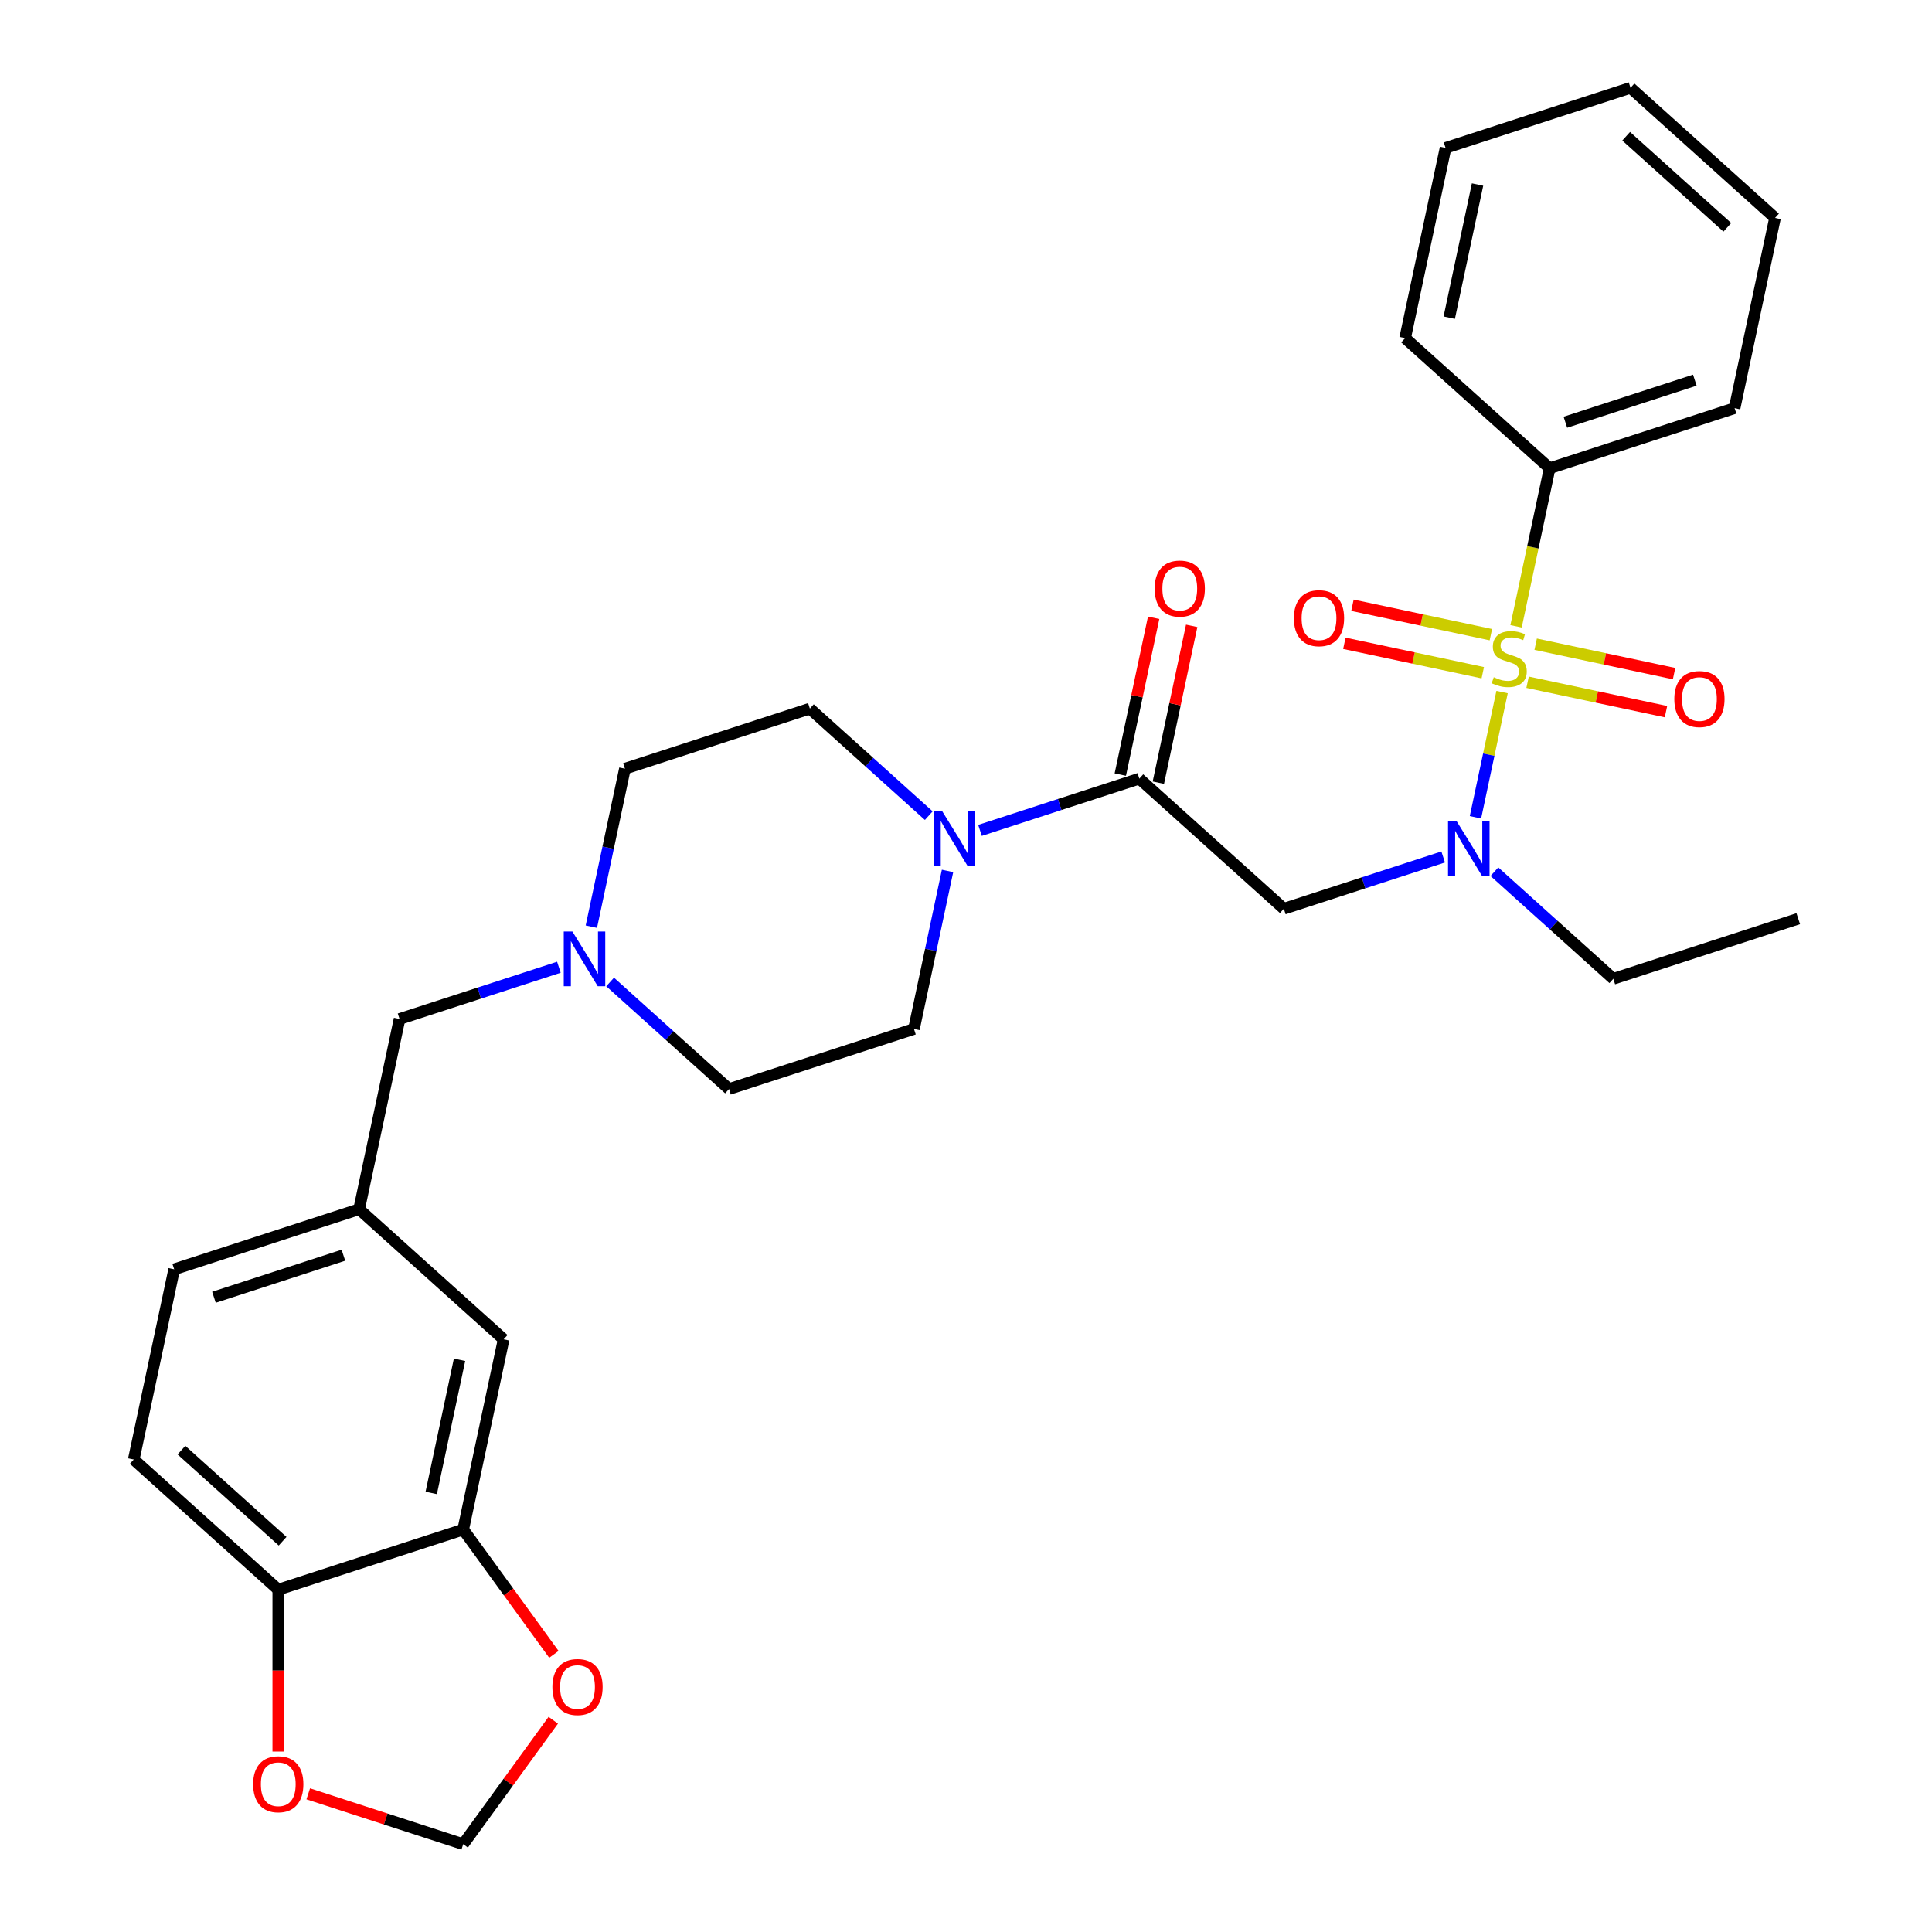 <?xml version='1.0' encoding='iso-8859-1'?>
<svg version='1.1' baseProfile='full'
              xmlns='http://www.w3.org/2000/svg'
                      xmlns:rdkit='http://www.rdkit.org/xml'
                      xmlns:xlink='http://www.w3.org/1999/xlink'
                  xml:space='preserve'
width='1000px' height='1000px' viewBox='0 0 1000 1000'>
<!-- END OF HEADER -->
<rect style='opacity:1.0;fill:#FFFFFF;stroke:none' width='1000' height='1000' x='0' y='0'> </rect>
<path class='bond-0' d='M 777.471,358.209 L 770.581,390.621' style='fill:none;fill-rule:evenodd;stroke:#CCCC00;stroke-width:6px;stroke-linecap:butt;stroke-linejoin:miter;stroke-opacity:1' />
<path class='bond-0' d='M 770.581,390.621 L 763.692,423.034' style='fill:none;fill-rule:evenodd;stroke:#0000FF;stroke-width:6px;stroke-linecap:butt;stroke-linejoin:miter;stroke-opacity:1' />
<path class='bond-6' d='M 771.665,328.502 L 735.846,320.889' style='fill:none;fill-rule:evenodd;stroke:#CCCC00;stroke-width:6px;stroke-linecap:butt;stroke-linejoin:miter;stroke-opacity:1' />
<path class='bond-6' d='M 735.846,320.889 L 700.028,313.276' style='fill:none;fill-rule:evenodd;stroke:#FF0000;stroke-width:6px;stroke-linecap:butt;stroke-linejoin:miter;stroke-opacity:1' />
<path class='bond-6' d='M 767.479,348.193 L 731.661,340.58' style='fill:none;fill-rule:evenodd;stroke:#CCCC00;stroke-width:6px;stroke-linecap:butt;stroke-linejoin:miter;stroke-opacity:1' />
<path class='bond-6' d='M 731.661,340.58 L 695.843,332.966' style='fill:none;fill-rule:evenodd;stroke:#FF0000;stroke-width:6px;stroke-linecap:butt;stroke-linejoin:miter;stroke-opacity:1' />
<path class='bond-7' d='M 790.672,353.123 L 826.49,360.736' style='fill:none;fill-rule:evenodd;stroke:#CCCC00;stroke-width:6px;stroke-linecap:butt;stroke-linejoin:miter;stroke-opacity:1' />
<path class='bond-7' d='M 826.49,360.736 L 862.308,368.35' style='fill:none;fill-rule:evenodd;stroke:#FF0000;stroke-width:6px;stroke-linecap:butt;stroke-linejoin:miter;stroke-opacity:1' />
<path class='bond-7' d='M 794.857,333.432 L 830.676,341.046' style='fill:none;fill-rule:evenodd;stroke:#CCCC00;stroke-width:6px;stroke-linecap:butt;stroke-linejoin:miter;stroke-opacity:1' />
<path class='bond-7' d='M 830.676,341.046 L 866.494,348.659' style='fill:none;fill-rule:evenodd;stroke:#FF0000;stroke-width:6px;stroke-linecap:butt;stroke-linejoin:miter;stroke-opacity:1' />
<path class='bond-8' d='M 784.704,324.176 L 793.4,283.268' style='fill:none;fill-rule:evenodd;stroke:#CCCC00;stroke-width:6px;stroke-linecap:butt;stroke-linejoin:miter;stroke-opacity:1' />
<path class='bond-8' d='M 793.4,283.268 L 802.095,242.36' style='fill:none;fill-rule:evenodd;stroke:#000000;stroke-width:6px;stroke-linecap:butt;stroke-linejoin:miter;stroke-opacity:1' />
<path class='bond-2' d='M 746.985,443.573 L 705.75,456.971' style='fill:none;fill-rule:evenodd;stroke:#0000FF;stroke-width:6px;stroke-linecap:butt;stroke-linejoin:miter;stroke-opacity:1' />
<path class='bond-2' d='M 705.75,456.971 L 664.516,470.369' style='fill:none;fill-rule:evenodd;stroke:#000000;stroke-width:6px;stroke-linecap:butt;stroke-linejoin:miter;stroke-opacity:1' />
<path class='bond-23' d='M 773.498,451.201 L 804.269,478.908' style='fill:none;fill-rule:evenodd;stroke:#0000FF;stroke-width:6px;stroke-linecap:butt;stroke-linejoin:miter;stroke-opacity:1' />
<path class='bond-23' d='M 804.269,478.908 L 835.041,506.615' style='fill:none;fill-rule:evenodd;stroke:#000000;stroke-width:6px;stroke-linecap:butt;stroke-linejoin:miter;stroke-opacity:1' />
<path class='bond-1' d='M 589.716,403.019 L 664.516,470.369' style='fill:none;fill-rule:evenodd;stroke:#000000;stroke-width:6px;stroke-linecap:butt;stroke-linejoin:miter;stroke-opacity:1' />
<path class='bond-3' d='M 589.716,403.019 L 548.482,416.417' style='fill:none;fill-rule:evenodd;stroke:#000000;stroke-width:6px;stroke-linecap:butt;stroke-linejoin:miter;stroke-opacity:1' />
<path class='bond-3' d='M 548.482,416.417 L 507.247,429.815' style='fill:none;fill-rule:evenodd;stroke:#0000FF;stroke-width:6px;stroke-linecap:butt;stroke-linejoin:miter;stroke-opacity:1' />
<path class='bond-13' d='M 599.562,405.112 L 608.189,364.524' style='fill:none;fill-rule:evenodd;stroke:#000000;stroke-width:6px;stroke-linecap:butt;stroke-linejoin:miter;stroke-opacity:1' />
<path class='bond-13' d='M 608.189,364.524 L 616.816,323.935' style='fill:none;fill-rule:evenodd;stroke:#FF0000;stroke-width:6px;stroke-linecap:butt;stroke-linejoin:miter;stroke-opacity:1' />
<path class='bond-13' d='M 579.871,400.926 L 588.498,360.338' style='fill:none;fill-rule:evenodd;stroke:#000000;stroke-width:6px;stroke-linecap:butt;stroke-linejoin:miter;stroke-opacity:1' />
<path class='bond-13' d='M 588.498,360.338 L 597.126,319.75' style='fill:none;fill-rule:evenodd;stroke:#FF0000;stroke-width:6px;stroke-linecap:butt;stroke-linejoin:miter;stroke-opacity:1' />
<path class='bond-15' d='M 480.734,422.186 L 449.963,394.48' style='fill:none;fill-rule:evenodd;stroke:#0000FF;stroke-width:6px;stroke-linecap:butt;stroke-linejoin:miter;stroke-opacity:1' />
<path class='bond-15' d='M 449.963,394.48 L 419.191,366.773' style='fill:none;fill-rule:evenodd;stroke:#000000;stroke-width:6px;stroke-linecap:butt;stroke-linejoin:miter;stroke-opacity:1' />
<path class='bond-16' d='M 490.446,450.799 L 481.755,491.687' style='fill:none;fill-rule:evenodd;stroke:#0000FF;stroke-width:6px;stroke-linecap:butt;stroke-linejoin:miter;stroke-opacity:1' />
<path class='bond-16' d='M 481.755,491.687 L 473.064,532.575' style='fill:none;fill-rule:evenodd;stroke:#000000;stroke-width:6px;stroke-linecap:butt;stroke-linejoin:miter;stroke-opacity:1' />
<path class='bond-4' d='M 315.795,508.265 L 346.566,535.972' style='fill:none;fill-rule:evenodd;stroke:#0000FF;stroke-width:6px;stroke-linecap:butt;stroke-linejoin:miter;stroke-opacity:1' />
<path class='bond-4' d='M 346.566,535.972 L 377.338,563.678' style='fill:none;fill-rule:evenodd;stroke:#000000;stroke-width:6px;stroke-linecap:butt;stroke-linejoin:miter;stroke-opacity:1' />
<path class='bond-18' d='M 289.282,500.636 L 248.048,514.034' style='fill:none;fill-rule:evenodd;stroke:#0000FF;stroke-width:6px;stroke-linecap:butt;stroke-linejoin:miter;stroke-opacity:1' />
<path class='bond-18' d='M 248.048,514.034 L 206.813,527.432' style='fill:none;fill-rule:evenodd;stroke:#000000;stroke-width:6px;stroke-linecap:butt;stroke-linejoin:miter;stroke-opacity:1' />
<path class='bond-31' d='M 306.083,479.652 L 314.774,438.764' style='fill:none;fill-rule:evenodd;stroke:#0000FF;stroke-width:6px;stroke-linecap:butt;stroke-linejoin:miter;stroke-opacity:1' />
<path class='bond-31' d='M 314.774,438.764 L 323.466,397.876' style='fill:none;fill-rule:evenodd;stroke:#000000;stroke-width:6px;stroke-linecap:butt;stroke-linejoin:miter;stroke-opacity:1' />
<path class='bond-5' d='M 239.758,791.687 L 260.685,693.234' style='fill:none;fill-rule:evenodd;stroke:#000000;stroke-width:6px;stroke-linecap:butt;stroke-linejoin:miter;stroke-opacity:1' />
<path class='bond-5' d='M 223.207,772.734 L 237.856,703.817' style='fill:none;fill-rule:evenodd;stroke:#000000;stroke-width:6px;stroke-linecap:butt;stroke-linejoin:miter;stroke-opacity:1' />
<path class='bond-10' d='M 239.758,791.687 L 263.223,823.983' style='fill:none;fill-rule:evenodd;stroke:#000000;stroke-width:6px;stroke-linecap:butt;stroke-linejoin:miter;stroke-opacity:1' />
<path class='bond-10' d='M 263.223,823.983 L 286.688,856.28' style='fill:none;fill-rule:evenodd;stroke:#FF0000;stroke-width:6px;stroke-linecap:butt;stroke-linejoin:miter;stroke-opacity:1' />
<path class='bond-32' d='M 239.758,791.687 L 144.033,822.79' style='fill:none;fill-rule:evenodd;stroke:#000000;stroke-width:6px;stroke-linecap:butt;stroke-linejoin:miter;stroke-opacity:1' />
<path class='bond-24' d='M 802.095,242.36 L 897.821,211.257' style='fill:none;fill-rule:evenodd;stroke:#000000;stroke-width:6px;stroke-linecap:butt;stroke-linejoin:miter;stroke-opacity:1' />
<path class='bond-24' d='M 810.233,218.549 L 877.241,196.777' style='fill:none;fill-rule:evenodd;stroke:#000000;stroke-width:6px;stroke-linecap:butt;stroke-linejoin:miter;stroke-opacity:1' />
<path class='bond-25' d='M 802.095,242.36 L 727.296,175.01' style='fill:none;fill-rule:evenodd;stroke:#000000;stroke-width:6px;stroke-linecap:butt;stroke-linejoin:miter;stroke-opacity:1' />
<path class='bond-9' d='M 144.033,822.79 L 69.233,755.441' style='fill:none;fill-rule:evenodd;stroke:#000000;stroke-width:6px;stroke-linecap:butt;stroke-linejoin:miter;stroke-opacity:1' />
<path class='bond-9' d='M 146.283,797.728 L 93.923,750.583' style='fill:none;fill-rule:evenodd;stroke:#000000;stroke-width:6px;stroke-linecap:butt;stroke-linejoin:miter;stroke-opacity:1' />
<path class='bond-11' d='M 144.033,822.79 L 144.033,864.698' style='fill:none;fill-rule:evenodd;stroke:#000000;stroke-width:6px;stroke-linecap:butt;stroke-linejoin:miter;stroke-opacity:1' />
<path class='bond-11' d='M 144.033,864.698 L 144.033,906.606' style='fill:none;fill-rule:evenodd;stroke:#FF0000;stroke-width:6px;stroke-linecap:butt;stroke-linejoin:miter;stroke-opacity:1' />
<path class='bond-12' d='M 286.368,890.392 L 263.063,922.469' style='fill:none;fill-rule:evenodd;stroke:#FF0000;stroke-width:6px;stroke-linecap:butt;stroke-linejoin:miter;stroke-opacity:1' />
<path class='bond-12' d='M 263.063,922.469 L 239.758,954.545' style='fill:none;fill-rule:evenodd;stroke:#000000;stroke-width:6px;stroke-linecap:butt;stroke-linejoin:miter;stroke-opacity:1' />
<path class='bond-33' d='M 159.549,928.484 L 199.654,941.515' style='fill:none;fill-rule:evenodd;stroke:#FF0000;stroke-width:6px;stroke-linecap:butt;stroke-linejoin:miter;stroke-opacity:1' />
<path class='bond-33' d='M 199.654,941.515 L 239.758,954.545' style='fill:none;fill-rule:evenodd;stroke:#000000;stroke-width:6px;stroke-linecap:butt;stroke-linejoin:miter;stroke-opacity:1' />
<path class='bond-14' d='M 260.685,693.234 L 185.886,625.885' style='fill:none;fill-rule:evenodd;stroke:#000000;stroke-width:6px;stroke-linecap:butt;stroke-linejoin:miter;stroke-opacity:1' />
<path class='bond-20' d='M 419.191,366.773 L 323.466,397.876' style='fill:none;fill-rule:evenodd;stroke:#000000;stroke-width:6px;stroke-linecap:butt;stroke-linejoin:miter;stroke-opacity:1' />
<path class='bond-21' d='M 473.064,532.575 L 377.338,563.678' style='fill:none;fill-rule:evenodd;stroke:#000000;stroke-width:6px;stroke-linecap:butt;stroke-linejoin:miter;stroke-opacity:1' />
<path class='bond-17' d='M 185.886,625.885 L 206.813,527.432' style='fill:none;fill-rule:evenodd;stroke:#000000;stroke-width:6px;stroke-linecap:butt;stroke-linejoin:miter;stroke-opacity:1' />
<path class='bond-22' d='M 185.886,625.885 L 90.16,656.988' style='fill:none;fill-rule:evenodd;stroke:#000000;stroke-width:6px;stroke-linecap:butt;stroke-linejoin:miter;stroke-opacity:1' />
<path class='bond-22' d='M 177.748,649.695 L 110.74,671.468' style='fill:none;fill-rule:evenodd;stroke:#000000;stroke-width:6px;stroke-linecap:butt;stroke-linejoin:miter;stroke-opacity:1' />
<path class='bond-19' d='M 69.233,755.441 L 90.16,656.988' style='fill:none;fill-rule:evenodd;stroke:#000000;stroke-width:6px;stroke-linecap:butt;stroke-linejoin:miter;stroke-opacity:1' />
<path class='bond-26' d='M 835.041,506.615 L 930.767,475.512' style='fill:none;fill-rule:evenodd;stroke:#000000;stroke-width:6px;stroke-linecap:butt;stroke-linejoin:miter;stroke-opacity:1' />
<path class='bond-28' d='M 897.821,211.257 L 918.748,112.804' style='fill:none;fill-rule:evenodd;stroke:#000000;stroke-width:6px;stroke-linecap:butt;stroke-linejoin:miter;stroke-opacity:1' />
<path class='bond-27' d='M 727.296,175.01 L 748.223,76.558' style='fill:none;fill-rule:evenodd;stroke:#000000;stroke-width:6px;stroke-linecap:butt;stroke-linejoin:miter;stroke-opacity:1' />
<path class='bond-27' d='M 750.125,164.428 L 764.774,95.511' style='fill:none;fill-rule:evenodd;stroke:#000000;stroke-width:6px;stroke-linecap:butt;stroke-linejoin:miter;stroke-opacity:1' />
<path class='bond-29' d='M 748.223,76.558 L 843.949,45.455' style='fill:none;fill-rule:evenodd;stroke:#000000;stroke-width:6px;stroke-linecap:butt;stroke-linejoin:miter;stroke-opacity:1' />
<path class='bond-30' d='M 918.748,112.804 L 843.949,45.455' style='fill:none;fill-rule:evenodd;stroke:#000000;stroke-width:6px;stroke-linecap:butt;stroke-linejoin:miter;stroke-opacity:1' />
<path class='bond-30' d='M 894.058,117.661 L 841.699,70.517' style='fill:none;fill-rule:evenodd;stroke:#000000;stroke-width:6px;stroke-linecap:butt;stroke-linejoin:miter;stroke-opacity:1' />
<path  class='atom-0' d='M 773.168 350.533
Q 773.488 350.653, 774.808 351.213
Q 776.128 351.773, 777.568 352.133
Q 779.048 352.453, 780.488 352.453
Q 783.168 352.453, 784.728 351.173
Q 786.288 349.853, 786.288 347.573
Q 786.288 346.013, 785.488 345.053
Q 784.728 344.093, 783.528 343.573
Q 782.328 343.053, 780.328 342.453
Q 777.808 341.693, 776.288 340.973
Q 774.808 340.253, 773.728 338.733
Q 772.688 337.213, 772.688 334.653
Q 772.688 331.093, 775.088 328.893
Q 777.528 326.693, 782.328 326.693
Q 785.608 326.693, 789.328 328.253
L 788.408 331.333
Q 785.008 329.933, 782.448 329.933
Q 779.688 329.933, 778.168 331.093
Q 776.648 332.213, 776.688 334.173
Q 776.688 335.693, 777.448 336.613
Q 778.248 337.533, 779.368 338.053
Q 780.528 338.573, 782.448 339.173
Q 785.008 339.973, 786.528 340.773
Q 788.048 341.573, 789.128 343.213
Q 790.248 344.813, 790.248 347.573
Q 790.248 351.493, 787.608 353.613
Q 785.008 355.693, 780.648 355.693
Q 778.128 355.693, 776.208 355.133
Q 774.328 354.613, 772.088 353.693
L 773.168 350.533
' fill='#CCCC00'/>
<path  class='atom-1' d='M 753.982 425.105
L 763.262 440.105
Q 764.182 441.585, 765.662 444.265
Q 767.142 446.945, 767.222 447.105
L 767.222 425.105
L 770.982 425.105
L 770.982 453.425
L 767.102 453.425
L 757.142 437.025
Q 755.982 435.105, 754.742 432.905
Q 753.542 430.705, 753.182 430.025
L 753.182 453.425
L 749.502 453.425
L 749.502 425.105
L 753.982 425.105
' fill='#0000FF'/>
<path  class='atom-4' d='M 487.731 419.962
L 497.011 434.962
Q 497.931 436.442, 499.411 439.122
Q 500.891 441.802, 500.971 441.962
L 500.971 419.962
L 504.731 419.962
L 504.731 448.282
L 500.851 448.282
L 490.891 431.882
Q 489.731 429.962, 488.491 427.762
Q 487.291 425.562, 486.931 424.882
L 486.931 448.282
L 483.251 448.282
L 483.251 419.962
L 487.731 419.962
' fill='#0000FF'/>
<path  class='atom-5' d='M 296.279 482.169
L 305.559 497.169
Q 306.479 498.649, 307.959 501.329
Q 309.439 504.009, 309.519 504.169
L 309.519 482.169
L 313.279 482.169
L 313.279 510.489
L 309.399 510.489
L 299.439 494.089
Q 298.279 492.169, 297.039 489.969
Q 295.839 487.769, 295.479 487.089
L 295.479 510.489
L 291.799 510.489
L 291.799 482.169
L 296.279 482.169
' fill='#0000FF'/>
<path  class='atom-7' d='M 669.716 319.966
Q 669.716 313.166, 673.076 309.366
Q 676.436 305.566, 682.716 305.566
Q 688.996 305.566, 692.356 309.366
Q 695.716 313.166, 695.716 319.966
Q 695.716 326.846, 692.316 330.766
Q 688.916 334.646, 682.716 334.646
Q 676.476 334.646, 673.076 330.766
Q 669.716 326.886, 669.716 319.966
M 682.716 331.446
Q 687.036 331.446, 689.356 328.566
Q 691.716 325.646, 691.716 319.966
Q 691.716 314.406, 689.356 311.606
Q 687.036 308.766, 682.716 308.766
Q 678.396 308.766, 676.036 311.566
Q 673.716 314.366, 673.716 319.966
Q 673.716 325.686, 676.036 328.566
Q 678.396 331.446, 682.716 331.446
' fill='#FF0000'/>
<path  class='atom-8' d='M 866.621 361.819
Q 866.621 355.019, 869.981 351.219
Q 873.341 347.419, 879.621 347.419
Q 885.901 347.419, 889.261 351.219
Q 892.621 355.019, 892.621 361.819
Q 892.621 368.699, 889.221 372.619
Q 885.821 376.499, 879.621 376.499
Q 873.381 376.499, 869.981 372.619
Q 866.621 368.739, 866.621 361.819
M 879.621 373.299
Q 883.941 373.299, 886.261 370.419
Q 888.621 367.499, 888.621 361.819
Q 888.621 356.259, 886.261 353.459
Q 883.941 350.619, 879.621 350.619
Q 875.301 350.619, 872.941 353.419
Q 870.621 356.219, 870.621 361.819
Q 870.621 367.539, 872.941 370.419
Q 875.301 373.299, 879.621 373.299
' fill='#FF0000'/>
<path  class='atom-11' d='M 285.92 873.196
Q 285.92 866.396, 289.28 862.596
Q 292.64 858.796, 298.92 858.796
Q 305.2 858.796, 308.56 862.596
Q 311.92 866.396, 311.92 873.196
Q 311.92 880.076, 308.52 883.996
Q 305.12 887.876, 298.92 887.876
Q 292.68 887.876, 289.28 883.996
Q 285.92 880.116, 285.92 873.196
M 298.92 884.676
Q 303.24 884.676, 305.56 881.796
Q 307.92 878.876, 307.92 873.196
Q 307.92 867.636, 305.56 864.836
Q 303.24 861.996, 298.92 861.996
Q 294.6 861.996, 292.24 864.796
Q 289.92 867.596, 289.92 873.196
Q 289.92 878.916, 292.24 881.796
Q 294.6 884.676, 298.92 884.676
' fill='#FF0000'/>
<path  class='atom-12' d='M 131.033 923.522
Q 131.033 916.722, 134.393 912.922
Q 137.753 909.122, 144.033 909.122
Q 150.313 909.122, 153.673 912.922
Q 157.033 916.722, 157.033 923.522
Q 157.033 930.402, 153.633 934.322
Q 150.233 938.202, 144.033 938.202
Q 137.793 938.202, 134.393 934.322
Q 131.033 930.442, 131.033 923.522
M 144.033 935.002
Q 148.353 935.002, 150.673 932.122
Q 153.033 929.202, 153.033 923.522
Q 153.033 917.962, 150.673 915.162
Q 148.353 912.322, 144.033 912.322
Q 139.713 912.322, 137.353 915.122
Q 135.033 917.922, 135.033 923.522
Q 135.033 929.242, 137.353 932.122
Q 139.713 935.002, 144.033 935.002
' fill='#FF0000'/>
<path  class='atom-14' d='M 597.643 304.646
Q 597.643 297.846, 601.003 294.046
Q 604.363 290.246, 610.643 290.246
Q 616.923 290.246, 620.283 294.046
Q 623.643 297.846, 623.643 304.646
Q 623.643 311.526, 620.243 315.446
Q 616.843 319.326, 610.643 319.326
Q 604.403 319.326, 601.003 315.446
Q 597.643 311.566, 597.643 304.646
M 610.643 316.126
Q 614.963 316.126, 617.283 313.246
Q 619.643 310.326, 619.643 304.646
Q 619.643 299.086, 617.283 296.286
Q 614.963 293.446, 610.643 293.446
Q 606.323 293.446, 603.963 296.246
Q 601.643 299.046, 601.643 304.646
Q 601.643 310.366, 603.963 313.246
Q 606.323 316.126, 610.643 316.126
' fill='#FF0000'/>
</svg>
